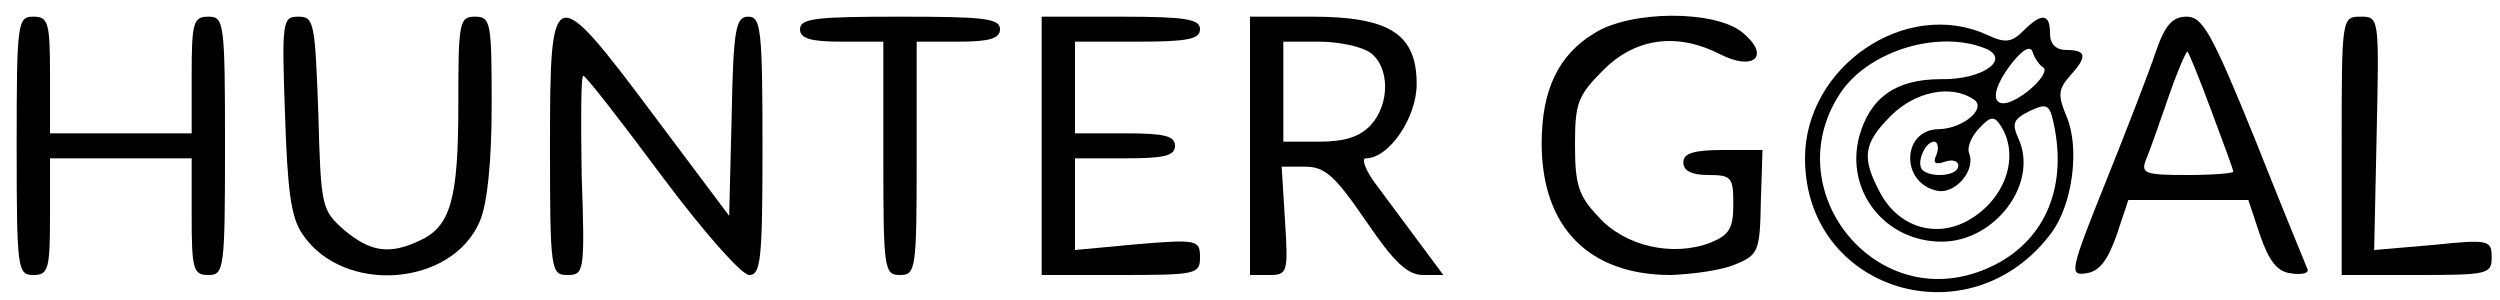 <?xml version="1.0" standalone="no"?>
<!DOCTYPE svg PUBLIC "-//W3C//DTD SVG 20010904//EN"
 "http://www.w3.org/TR/2001/REC-SVG-20010904/DTD/svg10.dtd">
<svg version="1.0" xmlns="http://www.w3.org/2000/svg"
 width="300pt" height="36pt" viewBox="0 0 300 36"
 preserveAspectRatio="xMidYMid meet">
<g transform="translate(0,36) scale(0.1,-0.1)"
fill="#000000" stroke="none">
<path d="M20 185 c0 -148 1 -155 20 -155 18 0 20 7 20 70 l0 70 85 0 85 0 0
-70 c0 -63 2 -70 20 -70 19 0 20 7 20 155 0 148 -1 155 -20 155 -18 0 -20 -7
-20 -70 l0 -70 -85 0 -85 0 0 70 c0 63 -2 70 -20 70 -19 0 -20 -7 -20 -155z"/>
<path d="M342 223 c3 -91 7 -124 21 -144 49 -73 180 -63 213 16 9 22 14 71 14
140 0 98 -1 105 -20 105 -19 0 -20 -7 -20 -105 0 -114 -9 -147 -47 -164 -36
-17 -59 -13 -90 13 -27 24 -28 27 -31 140 -4 109 -5 116 -24 116 -19 0 -20 -5
-16 -117z"/>
<path d="M660 185 c0 -150 1 -155 21 -155 20 0 21 4 17 120 -1 66 -1 120 2
119 3 0 45 -54 94 -120 50 -67 96 -119 105 -119 14 0 16 18 16 155 0 140 -2
155 -17 155 -15 0 -18 -14 -20 -119 l-3 -120 -90 120 c-122 163 -125 162 -125
-36z"/>
<path d="M960 325 c0 -11 12 -15 50 -15 l50 0 0 -140 c0 -133 1 -140 20 -140
19 0 20 7 20 140 l0 140 50 0 c38 0 50 4 50 15 0 13 -20 15 -120 15 -100 0
-120 -2 -120 -15z"/>
<path d="M1250 185 l0 -155 95 0 c90 0 95 1 95 21 0 21 -3 22 -75 16 l-75 -7
0 55 0 55 60 0 c47 0 60 3 60 15 0 12 -13 15 -60 15 l-60 0 0 55 0 55 75 0
c60 0 75 3 75 15 0 12 -17 15 -95 15 l-95 0 0 -155z"/>
<path d="M1500 185 l0 -155 23 0 c22 0 23 3 19 65 l-4 65 28 0 c24 0 36 -11
73 -65 34 -50 50 -65 69 -65 l24 0 -26 35 c-14 19 -38 51 -52 70 -15 19 -21
35 -15 35 28 0 61 49 61 89 0 60 -32 81 -126 81 l-74 0 0 -155z m144 112 c24
-17 24 -62 1 -87 -13 -14 -31 -20 -62 -20 l-43 0 0 60 0 60 43 0 c24 0 51 -6
61 -13z"/>
<path d="M1913 320 c-43 -26 -63 -68 -63 -132 0 -101 57 -158 155 -158 27 1
63 6 78 13 27 11 29 16 30 75 l2 62 -47 0 c-36 0 -48 -4 -48 -15 0 -10 10 -15
30 -15 28 0 30 -3 30 -35 0 -29 -5 -37 -27 -46 -46 -18 -104 -4 -135 31 -24
25 -28 39 -28 86 0 50 3 59 34 90 39 39 89 45 140 19 41 -21 61 -2 27 26 -33
27 -134 27 -178 -1z"/>
<path d="M2428 323 c-14 -14 -22 -15 -43 -5 -98 45 -219 -38 -219 -148 0 -160
199 -220 296 -89 25 34 34 101 18 139 -11 26 -10 33 4 49 21 23 20 31 -4 31
-13 0 -20 7 -20 20 0 24 -10 25 -32 3z m-46 -21 c32 -13 -3 -38 -53 -37 -54 0
-85 -22 -98 -69 -17 -65 31 -126 99 -126 64 0 117 70 92 124 -8 18 -6 23 14
33 22 10 24 8 30 -23 14 -78 -18 -141 -86 -168 -132 -53 -251 100 -169 216 35
48 116 72 171 50z m70 -23 c5 -3 -3 -16 -18 -28 -38 -30 -53 -12 -23 29 15 20
25 26 28 18 2 -7 8 -16 13 -19z m-84 -38 c17 -10 -11 -35 -41 -36 -45 0 -47
-65 -2 -74 22 -4 46 25 38 45 -3 7 3 21 12 30 14 15 18 15 26 3 24 -38 4 -91
-42 -115 -39 -20 -83 -5 -104 37 -21 40 -19 57 14 90 29 29 72 38 99 20z m-44
-66 c-5 -11 -2 -13 10 -9 9 3 16 1 16 -5 0 -12 -32 -15 -43 -5 -8 8 3 34 14
34 4 0 6 -7 3 -15z"/>
<path d="M2587 298 c-8 -24 -35 -94 -60 -156 -43 -107 -44 -113 -24 -110 16 2
26 15 37 46 l14 42 72 0 72 0 14 -42 c11 -32 21 -44 37 -46 13 -2 22 0 20 5
-2 5 -31 75 -63 156 -52 128 -63 147 -82 147 -17 0 -26 -10 -37 -42z m67 -72
c14 -37 26 -70 26 -72 0 -2 -25 -4 -56 -4 -50 0 -55 2 -49 18 4 9 16 43 27 75
11 32 22 57 23 55 2 -2 15 -34 29 -72z"/>
<path d="M2810 185 l0 -155 90 0 c85 0 90 1 90 21 0 21 -3 22 -71 15 l-70 -6
3 140 c3 139 3 140 -19 140 -23 0 -23 -1 -23 -155z"/>
</g>
</svg>
